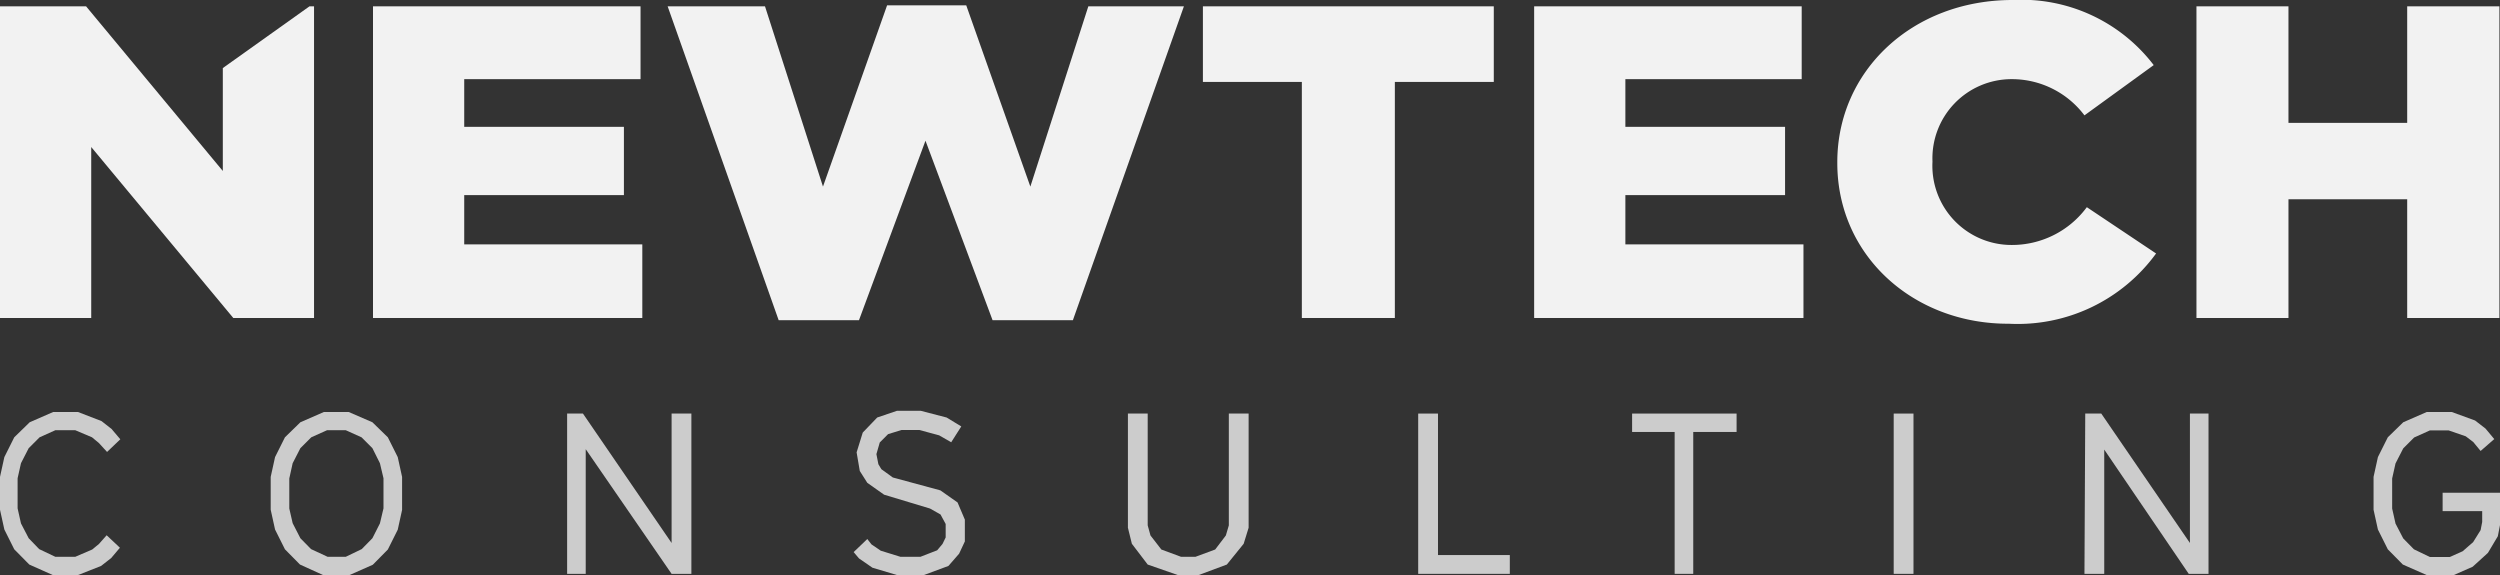 <svg xmlns="http://www.w3.org/2000/svg" viewBox="0 0 126.34 29.07"><rect x="0" y="0" width="126.34" height="29.07" fill="#333333" stroke="none"/><defs><style>.cls-1{fill:#f2f2f2;}.cls-2{fill:#ccc;}</style></defs><title>logo white</title><g id="Calque_2" data-name="Calque 2"><g id="Calque_1-2" data-name="Calque 1"><path class="cls-1" d="M15.64.32,11.26,3.44v5.2L4.35.32H0V16.07H4.61V7.43l7.18,8.64h4.08V.32Z"/><path class="cls-1" d="M18.85.32H32.37V4H23.46V6.41h8.07V9.86H23.46v2.49h9v3.72H18.85Z"/><path class="cls-1" d="M33.74.32h4.92l2.93,9.11L44.83.27h4l3.24,9.16L55,.32h4.83L54.22,16.18H50.16L46.77,7.11l-3.36,9.07H39.35Z"/><path class="cls-1" d="M65.79,4.14h-5V.32H75.49V4.14h-5V16.07H65.79Z"/><path class="cls-1" d="M77.53.32H91.05V4H82.14V6.41h8.07V9.86H82.14v2.49h9v3.72H77.53Z"/><path class="cls-1" d="M92.85,8.24V8.19C92.85,3.6,96.62,0,101.71,0a8.4,8.4,0,0,1,7.13,3.29l-3.5,2.54A4.59,4.59,0,0,0,101.66,4a4,4,0,0,0-4,4.17v0a4,4,0,0,0,4,4.21,4.7,4.7,0,0,0,3.8-1.91l3.5,2.34a8.65,8.65,0,0,1-7.44,3.55C96.72,16.38,92.85,12.94,92.85,8.24Z"/><path class="cls-1" d="M111,.32h4.65V6.21h6V.32h4.66V16.07h-4.66v-6h-6v6H111Z"/><path class="cls-2" d="M1.48,28.53l-.76-.77-.5-1-.22-1V24.1l.22-1,.5-1,.78-.76,1.19-.52H3.94l1.19.46.51.4.44.52-.67.64L5,22.39l-.35-.29-.85-.36h-1l-.8.36-.55.55-.39.76-.17.76v1.52l.17.76.39.75.53.55.82.39h1l.86-.37L5,27.49l.39-.44.67.63-.44.52-.51.4-1.19.47H2.69Z"/><path class="cls-2" d="M15.16,28.53l-.76-.77-.5-1-.22-1V24.1l.22-1,.5-1,.78-.76,1.19-.52h1.25l1.2.52.78.76.5,1,.22,1v1.67l-.22,1-.5,1-.76.77-1.22.54H16.37Zm2.31-.39.81-.39.54-.55.38-.75.18-.76V24.17l-.18-.76-.38-.76-.55-.55-.8-.36h-.94l-.8.36-.55.55-.39.76-.17.77V25.7l.17.74.39.76.54.55.84.39Z"/><path class="cls-2" d="M28.66,20.9h.8l4.48,6.54V20.9h1V29h-1L29.6,22.7V29h-.94Z"/><path class="cls-2" d="M44.09,28.69l-.68-.47-.27-.32.69-.66.21.27.47.32,1,.31h1l.85-.33.27-.32.16-.33v-.68L47.53,26l-.53-.3L44.68,25l-.85-.6-.38-.6-.16-.94.31-1,.73-.76,1-.34h1.2l1.31.34.74.45-.51.8L47.46,22l-1-.27h-.9l-.68.21-.42.42-.17.59.1.51.15.25.58.42,2.4.65.87.61.37.87v1.1l-.29.62-.54.62-1.24.46H45.33Z"/><path class="cls-2" d="M58,28.53l-.8-1.05L57,26.67V20.9h1v5.65l.14.51.55.71,1,.37h.72l1-.37.54-.71.15-.51V20.9h1v5.77l-.25.81L62,28.53l-1.45.54h-1Z"/><path class="cls-2" d="M71.67,20.9h1v7.15H76.3V29H71.67Z"/><path class="cls-2" d="M84.63,21.83H82.48V20.9h5.28v.93H85.57V29h-.94Z"/><path class="cls-2" d="M95.7,20.9h1V29h-1Z"/><path class="cls-2" d="M105.38,20.9h.81l4.48,6.54V20.9h.94V29h-1l-4.27-6.28V29h-1Z"/><path class="cls-2" d="M121.43,28.53l-.76-.77-.5-1-.22-1V24.1l.22-1,.5-1,.78-.76,1.19-.52h1.26l1.18.43.53.41.44.53-.69.6-.37-.45-.38-.29-.87-.3h-.94l-.8.36-.55.55-.39.76-.17.76v1.52l.17.76.39.75.54.55.81.39h1l.65-.29.53-.46.38-.61.08-.41v-.55h-2v-.93h2.92v1.53l-.13.67-.5.84-.77.7-1,.44h-1.28Z"/></g></g></svg>